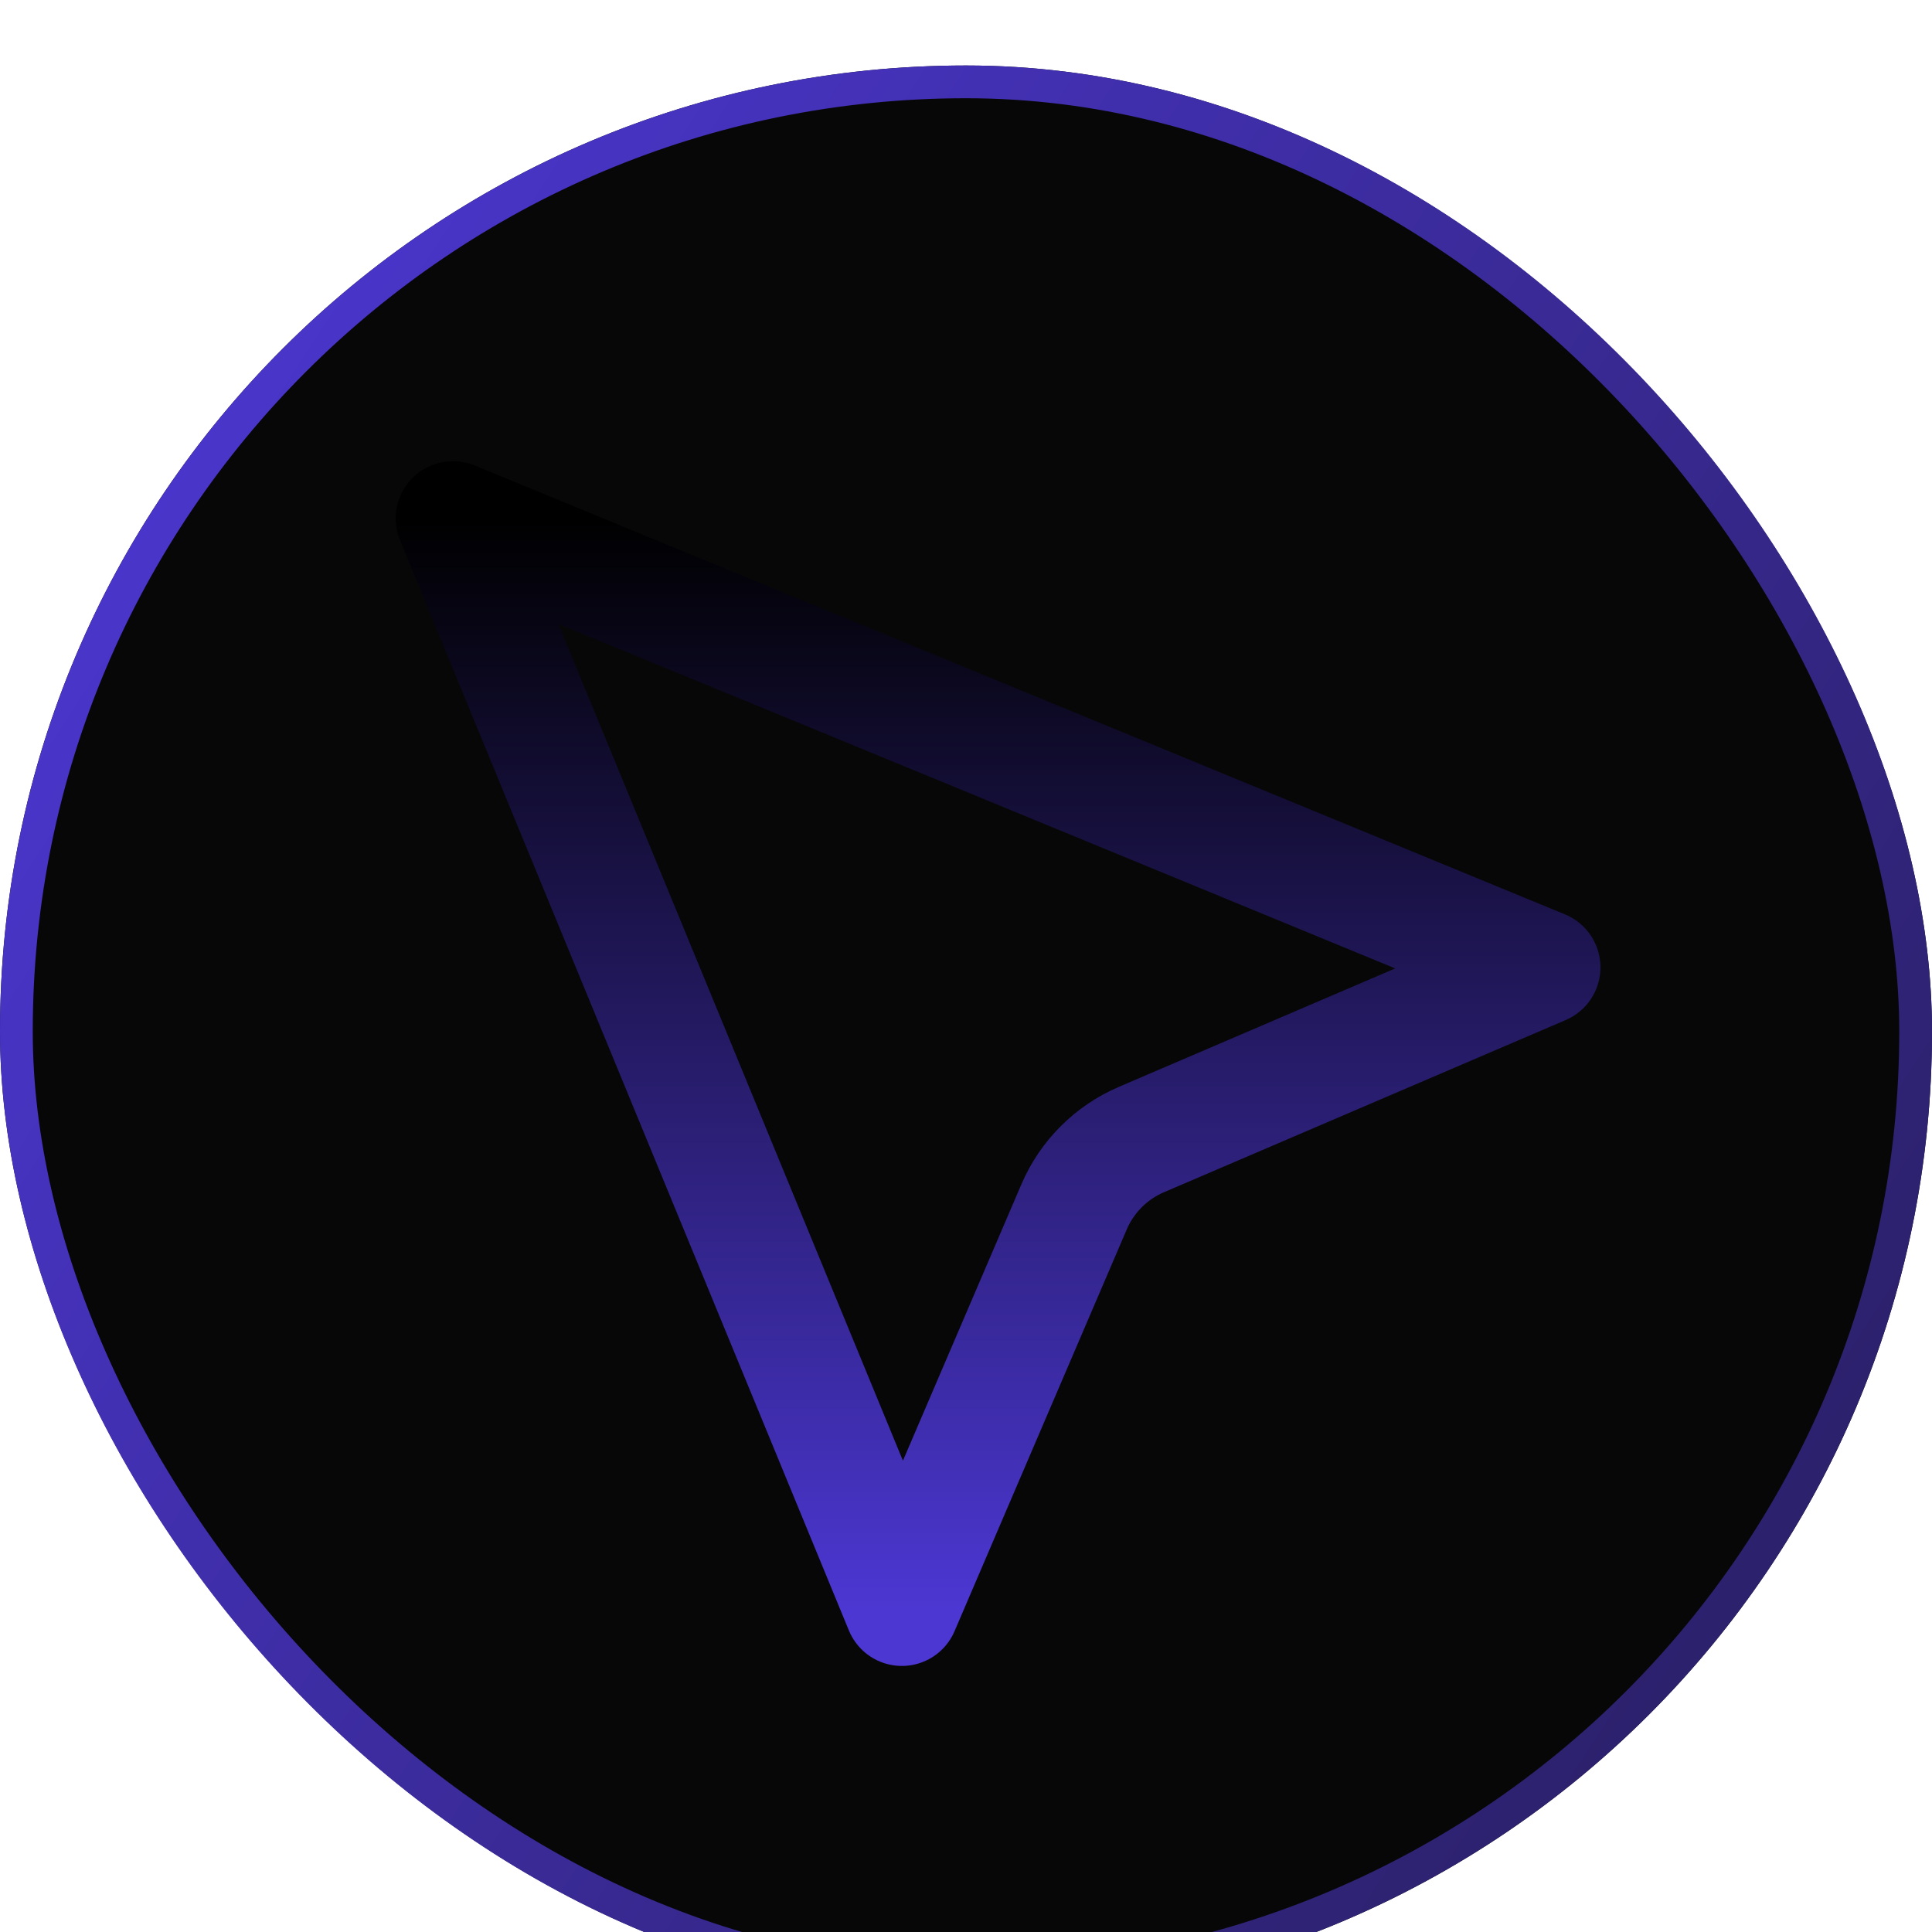 <svg xmlns="http://www.w3.org/2000/svg" fill="none" viewBox="0 0 118 118" height="118" width="118">
<g filter="url(#filter0_i_30_685)">
<rect fill="#070708" rx="59" height="118" width="118"></rect>
<rect stroke-width="2" stroke="url(#paint0_linear_30_685)" rx="58" height="116" width="116" y="1" x="1"></rect>
<path stroke-linejoin="round" stroke-linecap="round" stroke-width="7" stroke="url(#paint1_linear_30_685)" d="M55.083 94.25L27.667 27.667L94.25 55.083L69.712 65.6C67.864 66.392 66.392 67.864 65.6 69.712L55.083 94.25Z"></path>
</g>
<defs>
<filter color-interpolation-filters="sRGB" filterUnits="userSpaceOnUse" height="122" width="118" y="0" x="0" id="filter0_i_30_685">
<feFlood result="BackgroundImageFix" flood-opacity="0"></feFlood>
<feBlend result="shape" in2="BackgroundImageFix" in="SourceGraphic" mode="normal"></feBlend>
<feColorMatrix result="hardAlpha" values="0 0 0 0 0 0 0 0 0 0 0 0 0 0 0 0 0 0 127 0" type="matrix" in="SourceAlpha"></feColorMatrix>
<feOffset dy="4"></feOffset>
<feGaussianBlur stdDeviation="2"></feGaussianBlur>
<feComposite k3="1" k2="-1" operator="arithmetic" in2="hardAlpha"></feComposite>
<feColorMatrix values="0 0 0 0 0.61 0 0 0 0 0.61 0 0 0 0 0.61 0 0 0 0.25 0" type="matrix"></feColorMatrix>
<feBlend result="effect1_innerShadow_30_685" in2="shape" mode="normal"></feBlend>
</filter>
<linearGradient gradientUnits="userSpaceOnUse" y2="97.599" x2="118" y1="20.401" x1="-1.43596e-07" id="paint0_linear_30_685">
<stop stop-color="#4C37D2"></stop>
<stop stop-color="#291F63" offset="1"></stop>
</linearGradient>
<linearGradient gradientUnits="userSpaceOnUse" y2="94.25" x2="60.958" y1="27.667" x1="60.958" id="paint1_linear_30_685">
<stop></stop>
<stop stop-color="#4C37D2" offset="1"></stop>
</linearGradient>
</defs>
</svg>
